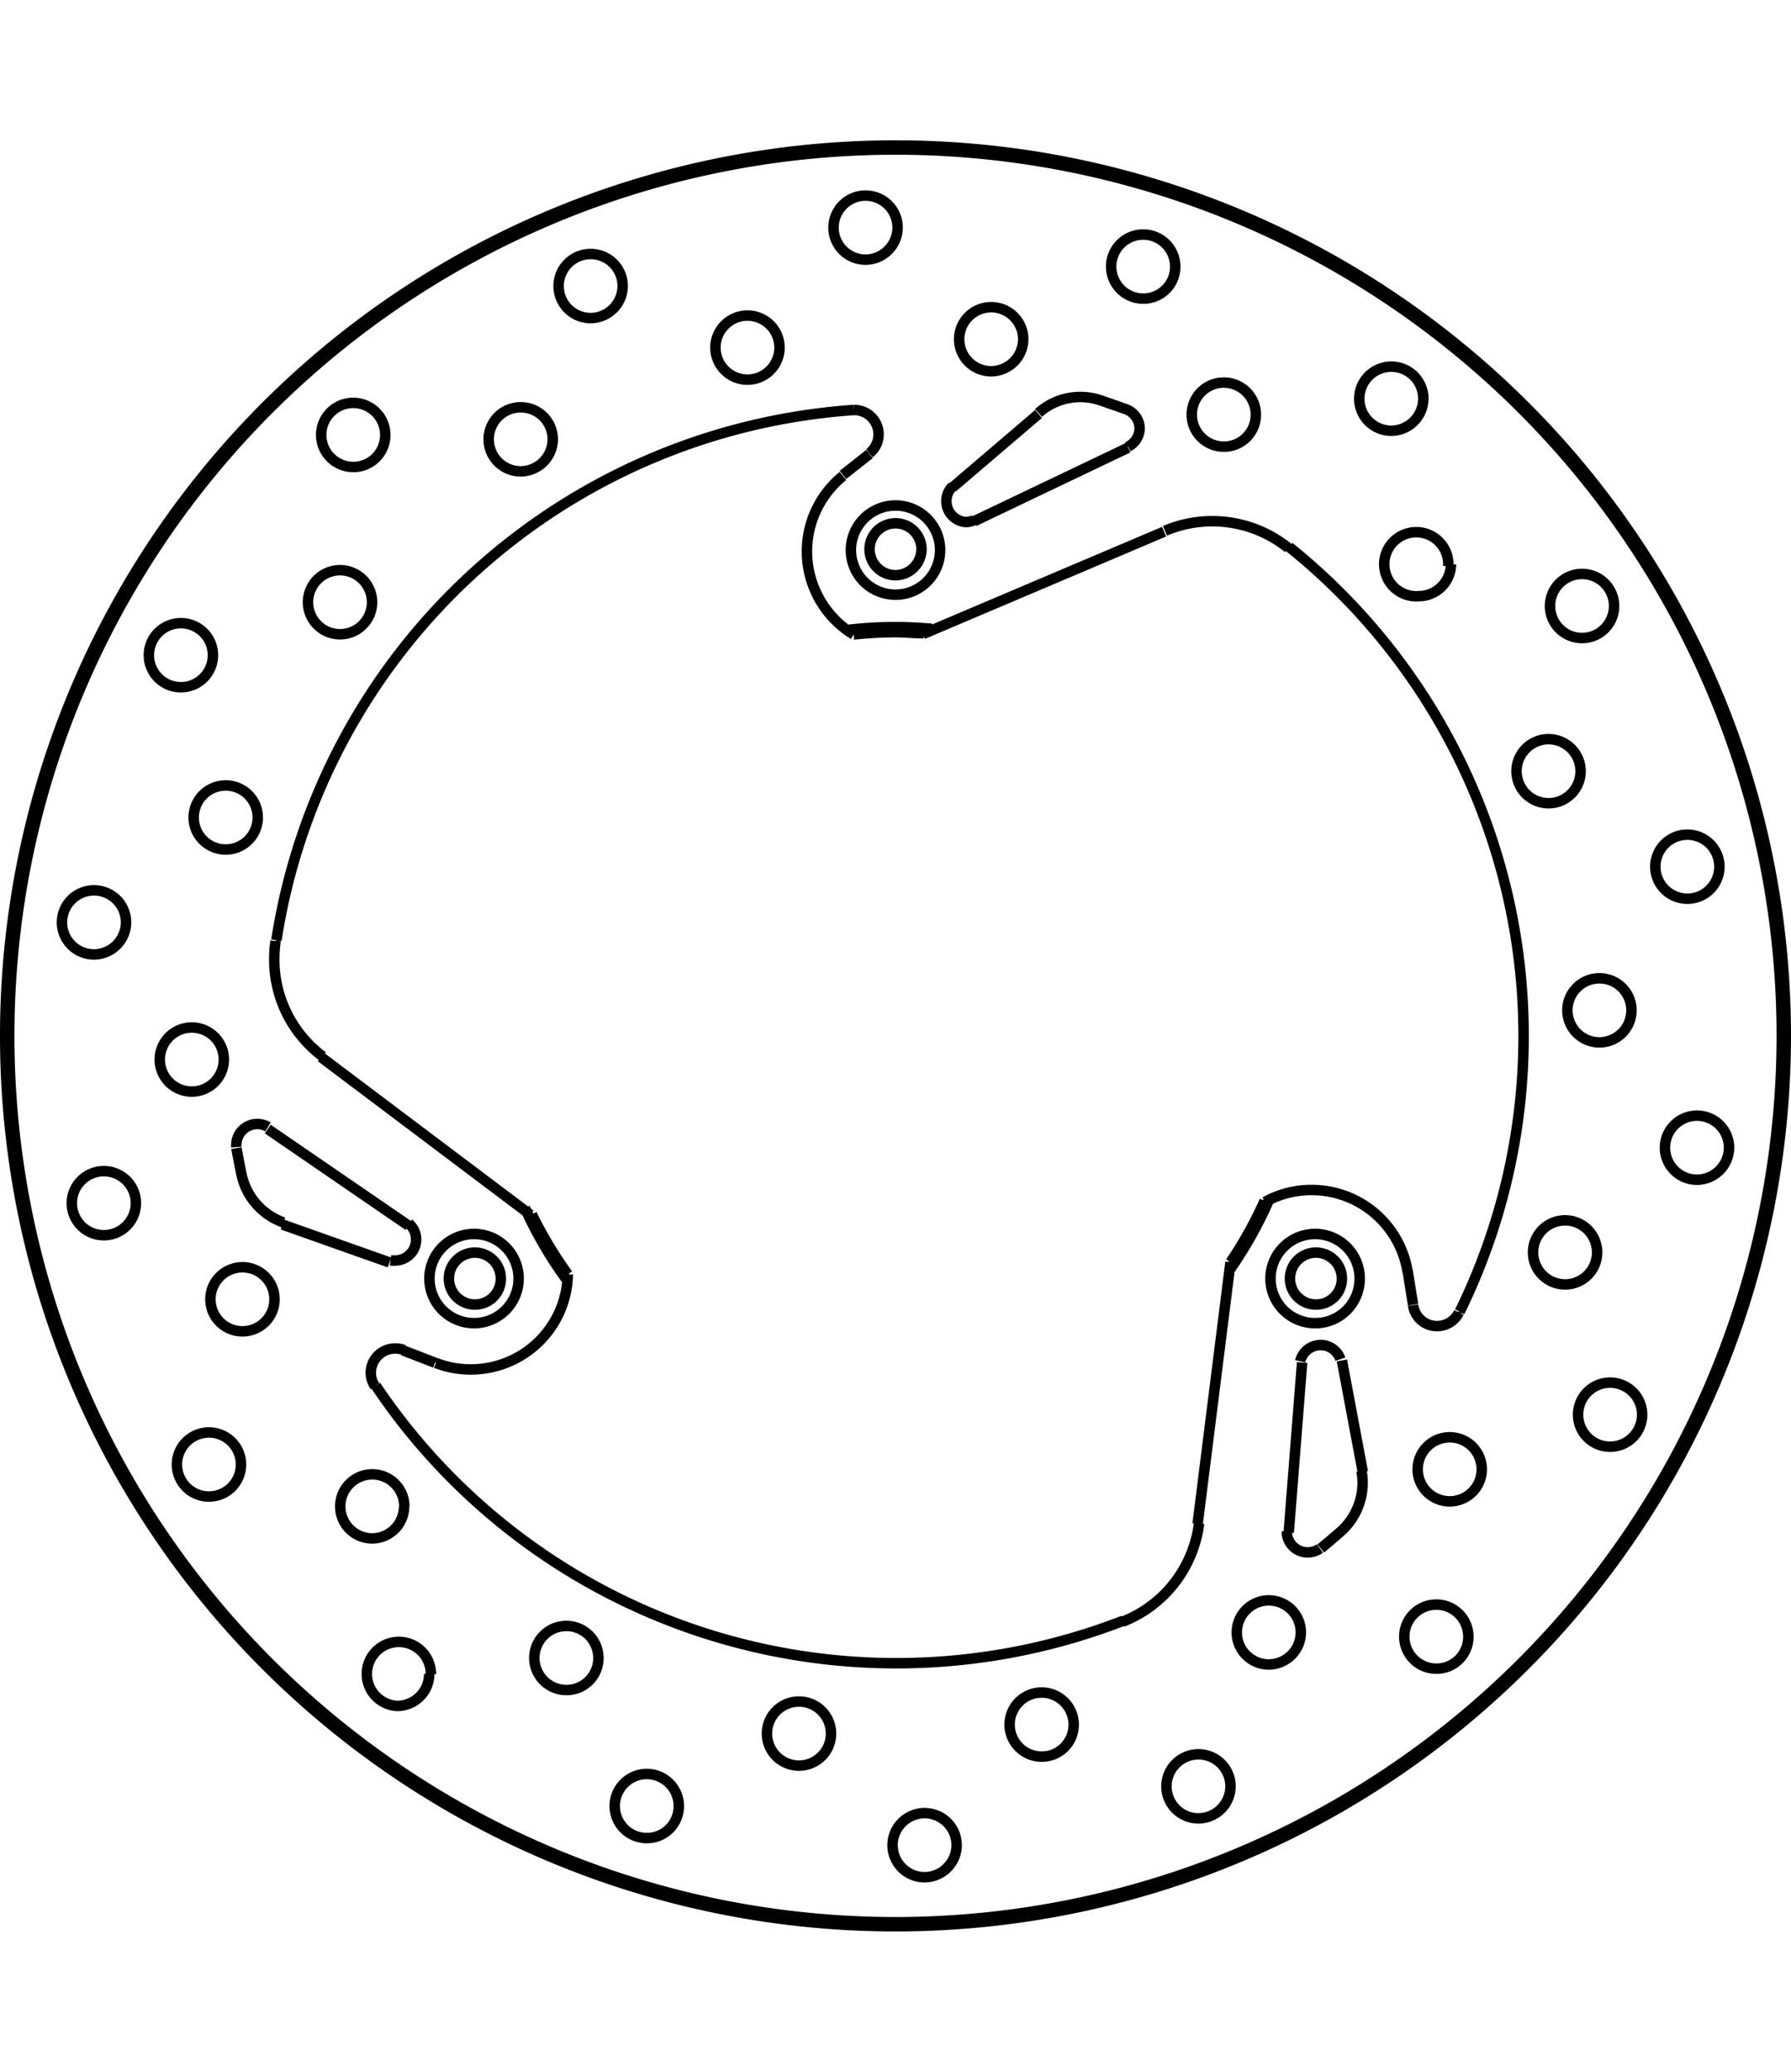 <svg xmlns="http://www.w3.org/2000/svg" width="1934" height="2237" viewBox="0 0 85.54 85.54"><defs><style>.a{fill:none;stroke:#000;stroke-linejoin:bevel;stroke-width:0.5px;}</style></defs><path class="a" d="M293.49,393.21l1.27-1m5,3.21,7.35-3.51m-33.1,43.7-1.53-.59m-6.46-10.57,6.72,4.61m30.09-38.76-4.11,3.51m-1.41,7,11.52-4.89m-37,34.9-5.11-1.81m1.84-8,10,7.53m31.87,14.76L312,430.81m5.32,4.69,1,5.33m-3.54,2.89.64-8.12m5.3-2.76-.26-1.62M294,390.11h0a30,30,0,0,0-27.57,25.32m4.75,21.28h0a29.95,29.95,0,0,0,35.7,11.22m16.07-14.76h0a29.95,29.95,0,0,0-8.15-36.52m-15.88,62h0a1.53,1.53,0,1,0-1.53,1.53,1.54,1.54,0,0,0,1.53-1.53m-6-5.33h0a1.53,1.53,0,1,0-1.53,1.53,1.53,1.53,0,0,0,1.53-1.53m-7.27,3.46h0a1.53,1.53,0,1,0-1.52,1.53,1.52,1.52,0,0,0,1.52-1.53m-3.84-7.07h0a1.53,1.53,0,1,0-1.53,1.53,1.52,1.52,0,0,0,1.53-1.53m-8,.77h0A1.53,1.53,0,1,0,272.2,452a1.53,1.53,0,0,0,1.53-1.53m-1.19-8h0A1.53,1.53,0,1,0,271,444a1.53,1.53,0,0,0,1.53-1.53m-7.79-2h0a1.53,1.53,0,1,0-1.53,1.53,1.53,1.53,0,0,0,1.53-1.53m1.6-7.88h0a1.53,1.53,0,1,0-1.53,1.52,1.53,1.53,0,0,0,1.53-1.52M259.72,428h0a1.53,1.53,0,1,0-1.53,1.52,1.53,1.53,0,0,0,1.53-1.52m4.2-6.87h0a1.53,1.53,0,1,0-1.53,1.53,1.53,1.53,0,0,0,1.53-1.53m-4.67-6.55h0a1.53,1.53,0,1,0-1.53,1.53,1.54,1.54,0,0,0,1.53-1.53m6.29-5h0a1.53,1.53,0,1,0-1.52,1.52,1.53,1.53,0,0,0,1.52-1.52m-2.14-7.76h0a1.53,1.53,0,1,0-1.53,1.53,1.53,1.53,0,0,0,1.53-1.53M271,399.3h0a1.53,1.53,0,1,0-1.53,1.52A1.53,1.53,0,0,0,271,399.3m.63-8h0a1.53,1.53,0,1,0-1.52,1.53,1.52,1.52,0,0,0,1.52-1.53m8,.21h0a1.53,1.53,0,1,0-1.53,1.53,1.54,1.54,0,0,0,1.53-1.53m3.34-7.32h0a1.53,1.53,0,1,0-1.53,1.53,1.54,1.54,0,0,0,1.53-1.53m7.49,2.95h0a1.53,1.53,0,1,0-1.53,1.52,1.53,1.53,0,0,0,1.53-1.52m5.64-5.74h0a1.53,1.53,0,1,0-1.53,1.53,1.54,1.54,0,0,0,1.53-1.53m6,5.33h0a1.53,1.53,0,1,0-1.53,1.53,1.54,1.54,0,0,0,1.53-1.53m7.26-3.46h0a1.53,1.53,0,1,0-1.53,1.52,1.52,1.52,0,0,0,1.53-1.52m3.85,7.07h0a1.53,1.53,0,1,0-1.52,1.52,1.52,1.52,0,0,0,1.52-1.52m8-.77h0a1.53,1.53,0,1,0-1.53,1.53,1.54,1.54,0,0,0,1.53-1.53m1.19,8h0A1.53,1.53,0,1,0,321,399a1.54,1.54,0,0,0,1.53-1.52m7.79,2h0a1.53,1.53,0,1,0-1.53,1.52,1.53,1.53,0,0,0,1.53-1.52m-1.6,7.88h0a1.53,1.53,0,1,0-1.53,1.53,1.53,1.53,0,0,0,1.53-1.53m6.63,4.56h0a1.53,1.53,0,1,0-1.53,1.53,1.53,1.53,0,0,0,1.53-1.53m-4.2,6.87h0a1.53,1.53,0,1,0-1.53,1.52,1.53,1.53,0,0,0,1.53-1.52m4.66,6.55h0a1.53,1.53,0,1,0-1.53,1.53,1.54,1.54,0,0,0,1.53-1.53m-6.3,5h0a1.53,1.53,0,1,0-1.53,1.53,1.53,1.53,0,0,0,1.53-1.53m2.15,7.76h0a1.53,1.53,0,1,0-1.53,1.52,1.53,1.53,0,0,0,1.53-1.52M324,440.7h0a1.53,1.53,0,1,0-1.53,1.53A1.53,1.53,0,0,0,324,440.7m-.64,8h0a1.53,1.53,0,1,0-1.52,1.52,1.52,1.52,0,0,0,1.52-1.52m-8-.21h0a1.53,1.53,0,1,0-1.53,1.53,1.54,1.54,0,0,0,1.53-1.53M312,455.84h0a1.53,1.53,0,1,0-1.53,1.53,1.54,1.54,0,0,0,1.53-1.53m-7.49-2.95h0a1.53,1.53,0,1,0-1.53,1.53,1.52,1.52,0,0,0,1.53-1.53m2.55-62.8h0l-1.23-.43m0,0h0a3,3,0,0,0-3,.59m-4.11,3.51h0a1,1,0,0,0,.62,1.7,1,1,0,0,0,.42-.09m7.35-3.51h0a1,1,0,0,0,.55-.87,1,1,0,0,0-.63-.91m-42.51,35.28h0c.08.43.16.85.25,1.28m0,0h0a3.11,3.11,0,0,0,2,2.27m5.11,1.81h0a1.13,1.13,0,0,0,.32,0,1,1,0,0,0,.55-1.76m-6.72-4.61h0a1,1,0,0,0-1.51.79,1,1,0,0,0,0,.17m51.79,19.17h0c.34-.28.67-.56,1-.85m0,0h0a3.12,3.12,0,0,0,1-2.3,2.6,2.6,0,0,0-.06-.56m-1-5.33h0a1,1,0,0,0-1.92.1m-.64,8.12h0v.08a1,1,0,0,0,1.58.74M338.52,420h0A42.52,42.52,0,1,0,296,462.52,42.54,42.54,0,0,0,338.52,420m-21.2,11.6h0a1.24,1.24,0,1,0-1.23,1.23,1.23,1.23,0,0,0,1.23-1.23m-20.08-34.79h0A1.24,1.24,0,1,0,296,398a1.25,1.25,0,0,0,1.24-1.23M277.15,431.6h0a1.24,1.24,0,1,0-1.24,1.23,1.23,1.23,0,0,0,1.24-1.23m17.61-39.43h0a1.13,1.13,0,0,0,.43-.9,1.16,1.16,0,0,0-1.16-1.16H294M272.52,435h0a1.23,1.23,0,0,0-.42-.07,1.16,1.16,0,0,0-1.16,1.16,1.13,1.13,0,0,0,.2.64m49.58-3.87h0a1.15,1.15,0,0,0,1.14,1,1.17,1.17,0,0,0,1.05-.65m-56.52-17.74h0a6.4,6.4,0,0,0-.06.88,5.77,5.77,0,0,0,2.31,4.63m38.2,27h0a5.82,5.82,0,0,0,3.66-4.7m4.26-46.58h0a5.79,5.79,0,0,0-5.89-.82m-11.52,4.89h0c-.45,0-.9-.05-1.35-.05a19,19,0,0,0-2,.11m-.51-7.57h0a4.64,4.64,0,0,0,.51,7.57m-19.95,34.79h0a4.54,4.54,0,0,0,1.67.31,4.63,4.63,0,0,0,4.63-4.54m-1.72-2.87h0a19.29,19.29,0,0,0,1.72,2.87m40.11-.12h0a4.64,4.64,0,0,0-4.58-3.91,4.57,4.57,0,0,0-2.23.57M312,430.81h0a19.52,19.52,0,0,0,1.63-2.93M278,431.6h0a2.13,2.13,0,1,0-2.13,2.12A2.13,2.13,0,0,0,278,431.6M338.33,420h0A42.33,42.33,0,1,0,296,462.33,42.35,42.35,0,0,0,338.33,420m-40.2-23.19h0a2.13,2.13,0,1,0-2.13,2.12,2.13,2.13,0,0,0,2.13-2.12m-.4,3.75h0c-.57-.05-1.15-.08-1.73-.08a19,19,0,0,0-2.26.13M278.3,428.22h0a19.16,19.16,0,0,0,2,3.43m31.63-.43h0a19.49,19.49,0,0,0,1.95-3.48m4.29,3.86h0a2.13,2.13,0,1,0-2.12,2.12,2.12,2.12,0,0,0,2.12-2.12" transform="translate(-253.23 -377.23)"/></svg>